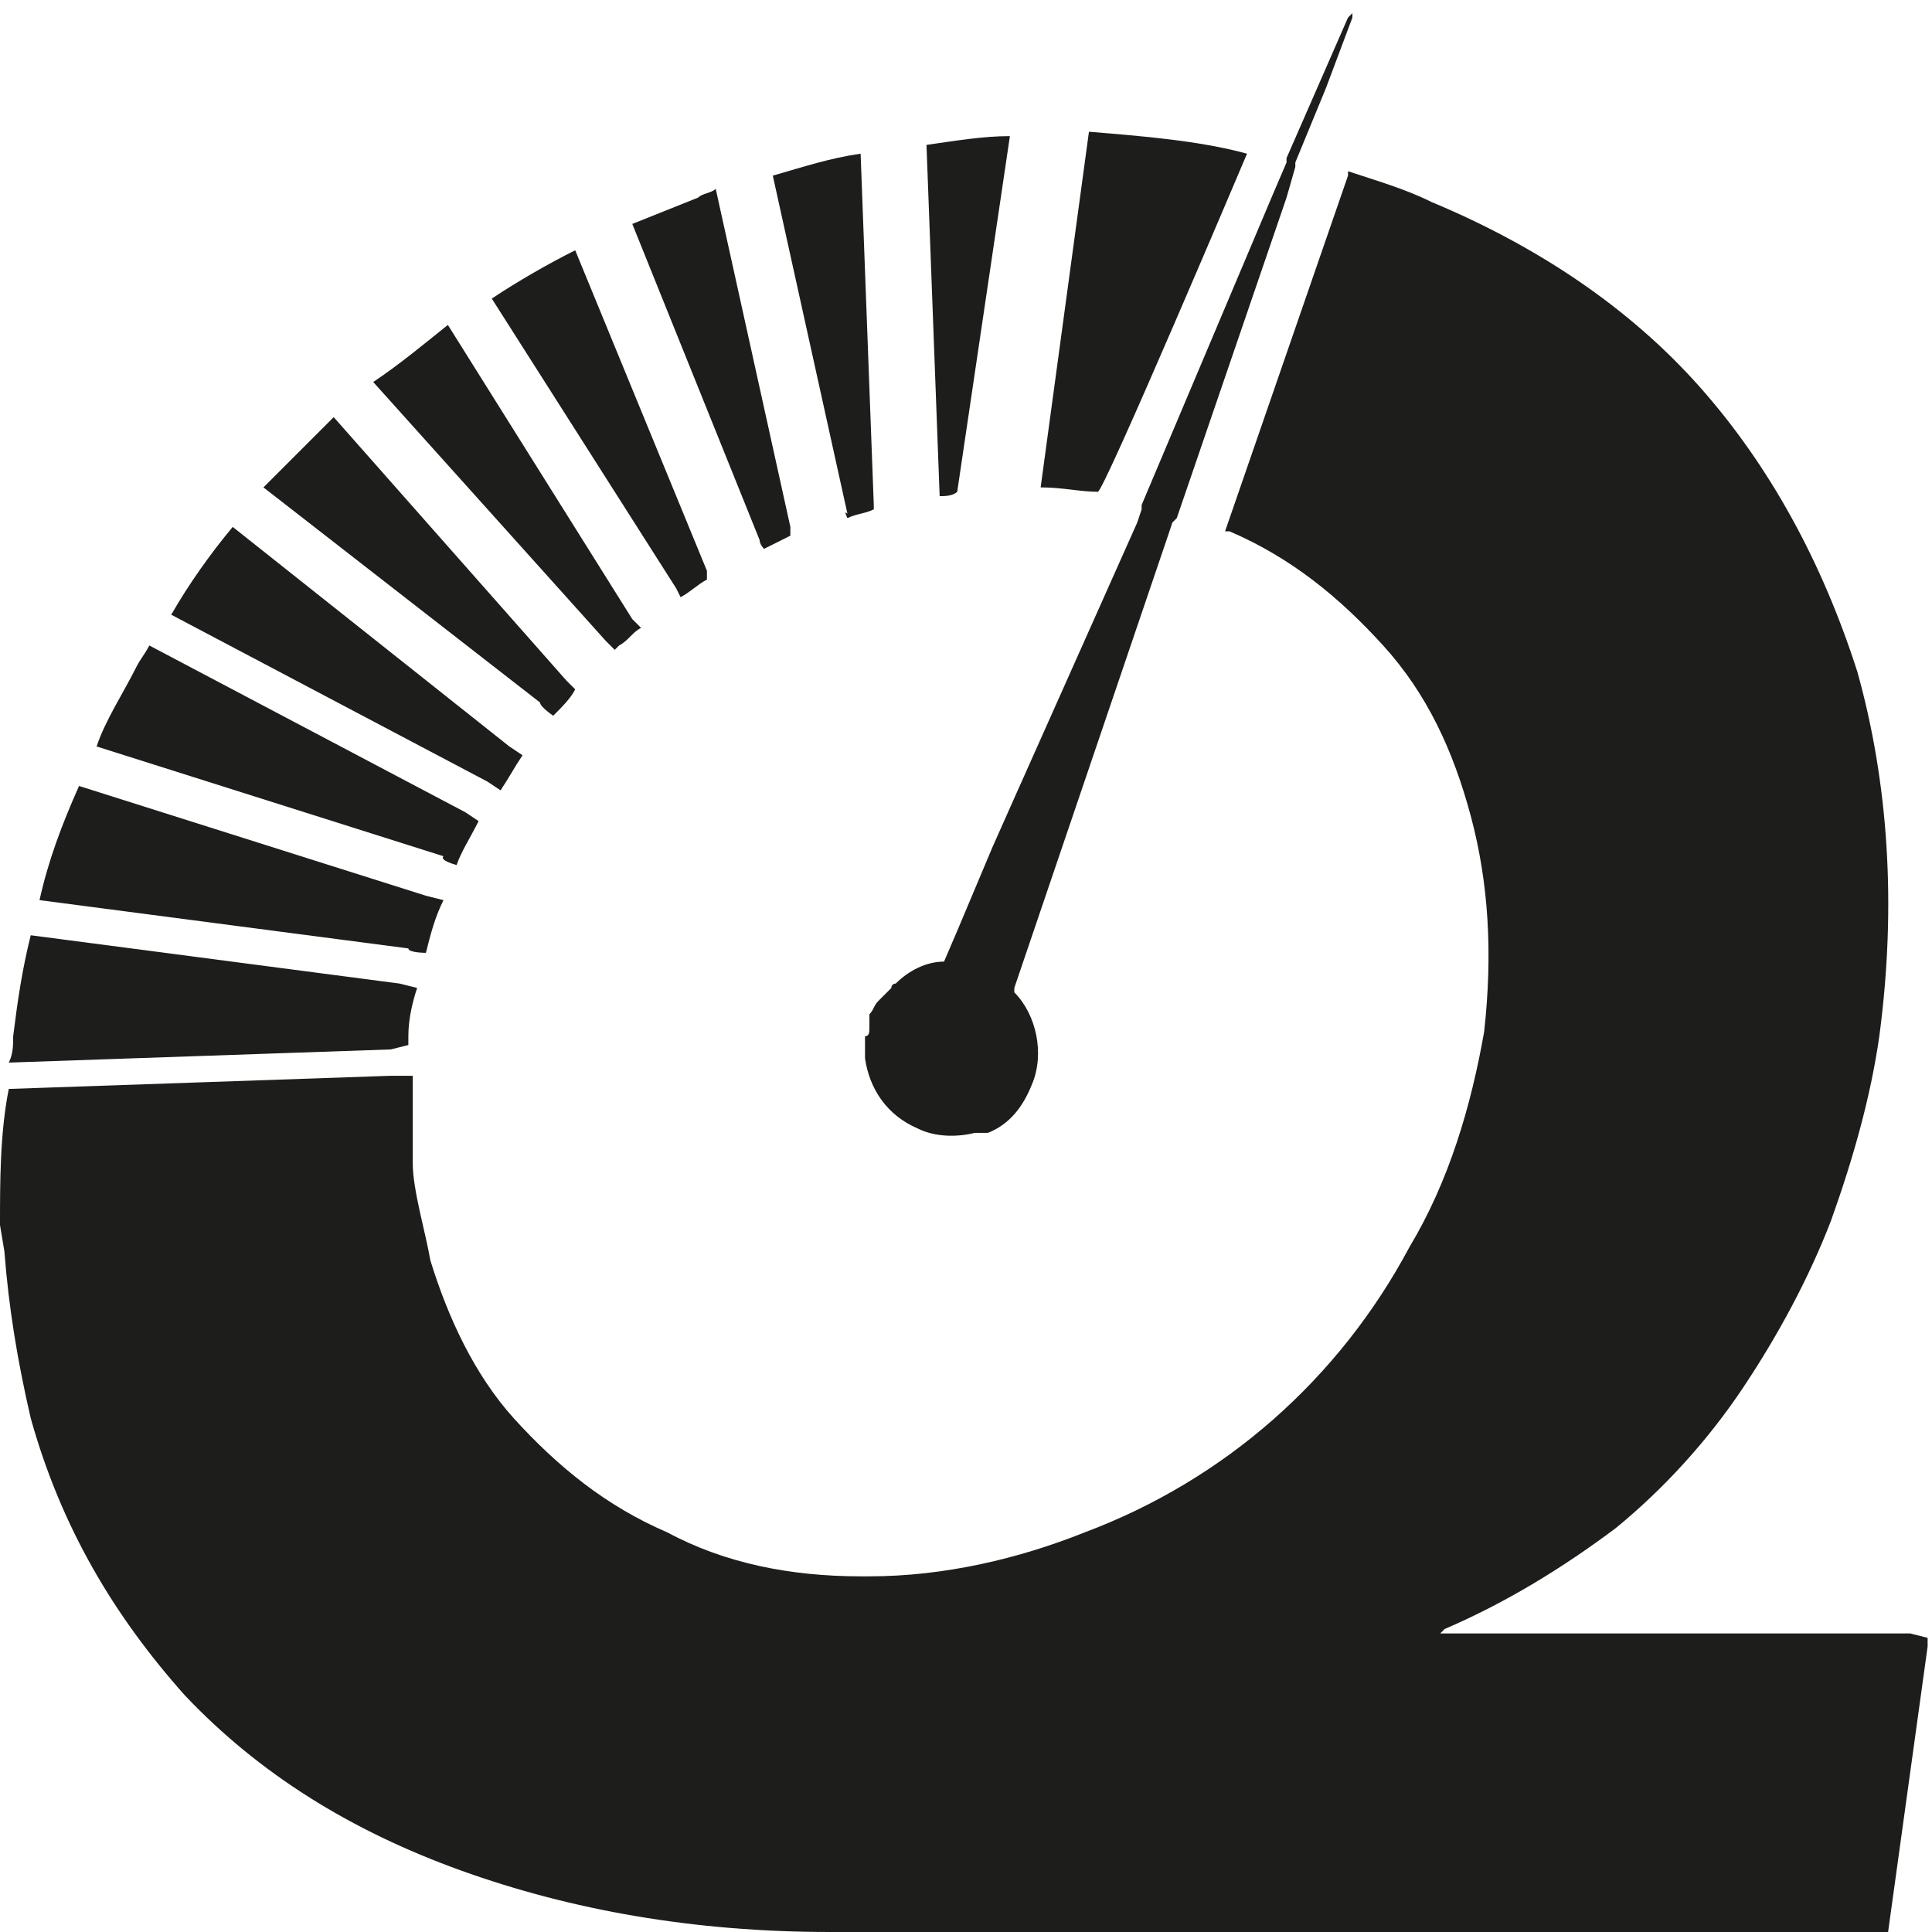 <?xml version="1.0" encoding="utf-8"?>
<!-- Generator: Adobe Illustrator 23.0.4, SVG Export Plug-In . SVG Version: 6.00 Build 0)  -->
<svg version="1.1" id="Layer_1" xmlns="http://www.w3.org/2000/svg" xmlns:xlink="http://www.w3.org/1999/xlink" x="0px" y="0px"
	 viewBox="0 0 44 44" style="enable-background:new 0 0 44 44;" xml:space="preserve">
<style type="text/css">
	.st0{fill:#1D1D1B;}
</style>
<g>
	<path class="st0" d="M21.4,11.3c0.1,0,0.3,0,0.4-0.1l0,0L23,3.1c-0.6,0-1.2,0.1-1.9,0.2L21.4,11.3L21.4,11.3z M17.4,12.5
		c0.2-0.1,0.4-0.2,0.6-0.3l0-0.2l-1.7-7.7c-0.1,0.1-0.3,0.1-0.4,0.2c-0.5,0.2-1,0.4-1.5,0.6l2.9,7.2C17.3,12.4,17.4,12.5,17.4,12.5z
		 M19.3,11.8c0.2-0.1,0.4-0.1,0.6-0.2l0-0.1l-0.3-8c-0.7,0.1-1.3,0.3-2,0.5l1.7,7.7C19.2,11.6,19.3,11.8,19.3,11.8z M15.5,13.6
		c0.2-0.1,0.4-0.3,0.6-0.4L16.1,13l-3-7.3c-0.6,0.3-1.3,0.7-1.9,1.1l4.2,6.6C15.4,13.4,15.5,13.6,15.5,13.6z M28.4,3.5L28.4,3.5
		C27.3,3.2,26,3.1,24.8,3l0,0l-1.1,8.1c0.5,0,0.9,0.1,1.3,0.1C25.1,11.3,28.4,3.5,28.4,3.5z M12.6,16.3c0.2-0.2,0.4-0.4,0.5-0.6
		l-0.2-0.2L7.6,9.5C7.1,10,6.5,10.6,6,11.1l6.3,4.9C12.3,16.1,12.6,16.3,12.6,16.3z M9.7,21.7c0.1-0.4,0.2-0.8,0.4-1.2l-0.4-0.1
		l-7.9-2.5c-0.4,0.9-0.7,1.7-0.9,2.6l8.4,1.1C9.3,21.7,9.7,21.7,9.7,21.7z M11.4,18c0.2-0.3,0.3-0.5,0.5-0.8l-0.3-0.2L5.3,12
		c-0.5,0.6-1,1.3-1.4,2l7.2,3.8L11.4,18z M10.4,19.7c0.1-0.3,0.3-0.6,0.5-1l-0.3-0.2l-7.2-3.8c-0.1,0.2-0.2,0.3-0.3,0.5
		c-0.3,0.6-0.7,1.2-0.9,1.8l7.9,2.5C10,19.6,10.4,19.7,10.4,19.7z"/>
	<path class="st0" d="M43.5,37.2H32.8l0.1-0.1c1.4-0.6,2.7-1.4,3.9-2.3c1.1-0.9,2.1-2,2.9-3.2c0.8-1.2,1.5-2.5,2-3.8
		c0.5-1.4,0.9-2.8,1.1-4.2c0.4-3,0.2-5.8-0.5-8.3c-0.8-2.5-2-4.7-3.6-6.5c-1.6-1.8-3.7-3.2-6.1-4.2c-0.6-0.3-1.3-0.5-1.9-0.7l0,0.1
		l-2.8,8.1c0,0,0.1,0,0.1,0c1.4,0.6,2.5,1.5,3.5,2.6s1.6,2.4,2,3.9c0.4,1.5,0.5,3.1,0.3,4.9c-0.3,1.7-0.8,3.4-1.7,4.9
		c-1.6,3-4.2,5.3-7.4,6.5c-1.5,0.6-3.2,1-4.9,1c-0.1,0-0.2,0-0.2,0c-1.6,0-3.1-0.3-4.4-1c-1.4-0.6-2.5-1.5-3.5-2.6
		c-0.9-1-1.5-2.3-1.9-3.6c-0.1-0.6-0.4-1.6-0.4-2.2l0-0.5c0-0.5,0-1,0-1.5l-0.5,0l-8.7,0.3C0,25.8,0,26.9,0,27.9l0,0l0.1,0.6
		c0.1,1.3,0.3,2.5,0.6,3.8l0,0c0.7,2.5,1.9,4.5,3.5,6.3c1.7,1.8,3.8,3.1,6.3,4c2.5,0.9,5.3,1.4,8.4,1.4H43l0.9-6.5l0-0.2L43.5,37.2
		L43.5,37.2L43.5,37.2z M14,14.8c0,0,0.1-0.1,0.1-0.1c0.2-0.1,0.3-0.3,0.5-0.4l-0.2-0.2l-4.2-6.7C9.7,7.8,9.1,8.3,8.5,8.7l0,0
		l5.3,5.9C13.8,14.6,14,14.8,14,14.8z"/>
	<path class="st0" d="M9.3,23.8c0-0.1,0-0.2,0-0.2c0-0.4,0.1-0.8,0.2-1.1l-0.4-0.1l-8.4-1.1c-0.2,0.8-0.3,1.5-0.4,2.3
		c0,0.2,0,0.4-0.1,0.6l8.7-0.3L9.3,23.8z M19.8,23.2c0,0,0,0.1,0,0.1l0,0l0,0.1c0,0.1,0,0.2-0.1,0.2c0,0,0,0,0,0.1l0,0.1
		c0,0.1,0,0.1,0,0.2c0,0,0,0,0,0c0,0.1,0,0.1,0,0.1c0.1,0.7,0.5,1.3,1.2,1.6c0.4,0.2,0.9,0.2,1.3,0.1c0.1,0,0.1,0,0.2,0l0.1,0
		c0.5-0.2,0.8-0.6,1-1.1c0.3-0.7,0.1-1.6-0.4-2.1l0-0.1l3.5-10.3l0.1-0.3l0.1-0.1l2.5-7.3l0.2-0.7l0-0.1L30.2,2l0.6-1.6l0-0.1
		l-0.1,0.1L30,2l-0.7,1.6l0,0.1L29,4.4l-3,7.1l0,0.1l-0.1,0.3L23,18.4l-0.4,0.9l-0.8,1.9l-0.3,0.7c0,0,0,0,0,0
		c-0.4,0-0.8,0.2-1.1,0.5c0,0-0.1,0-0.1,0.1c0,0-0.1,0.1-0.1,0.1c-0.1,0.1-0.1,0.1-0.2,0.2l0,0c-0.1,0.1-0.1,0.2-0.2,0.3L19.8,23.2
		C19.9,23.1,19.8,23.2,19.8,23.2"/>
</g>
</svg>
